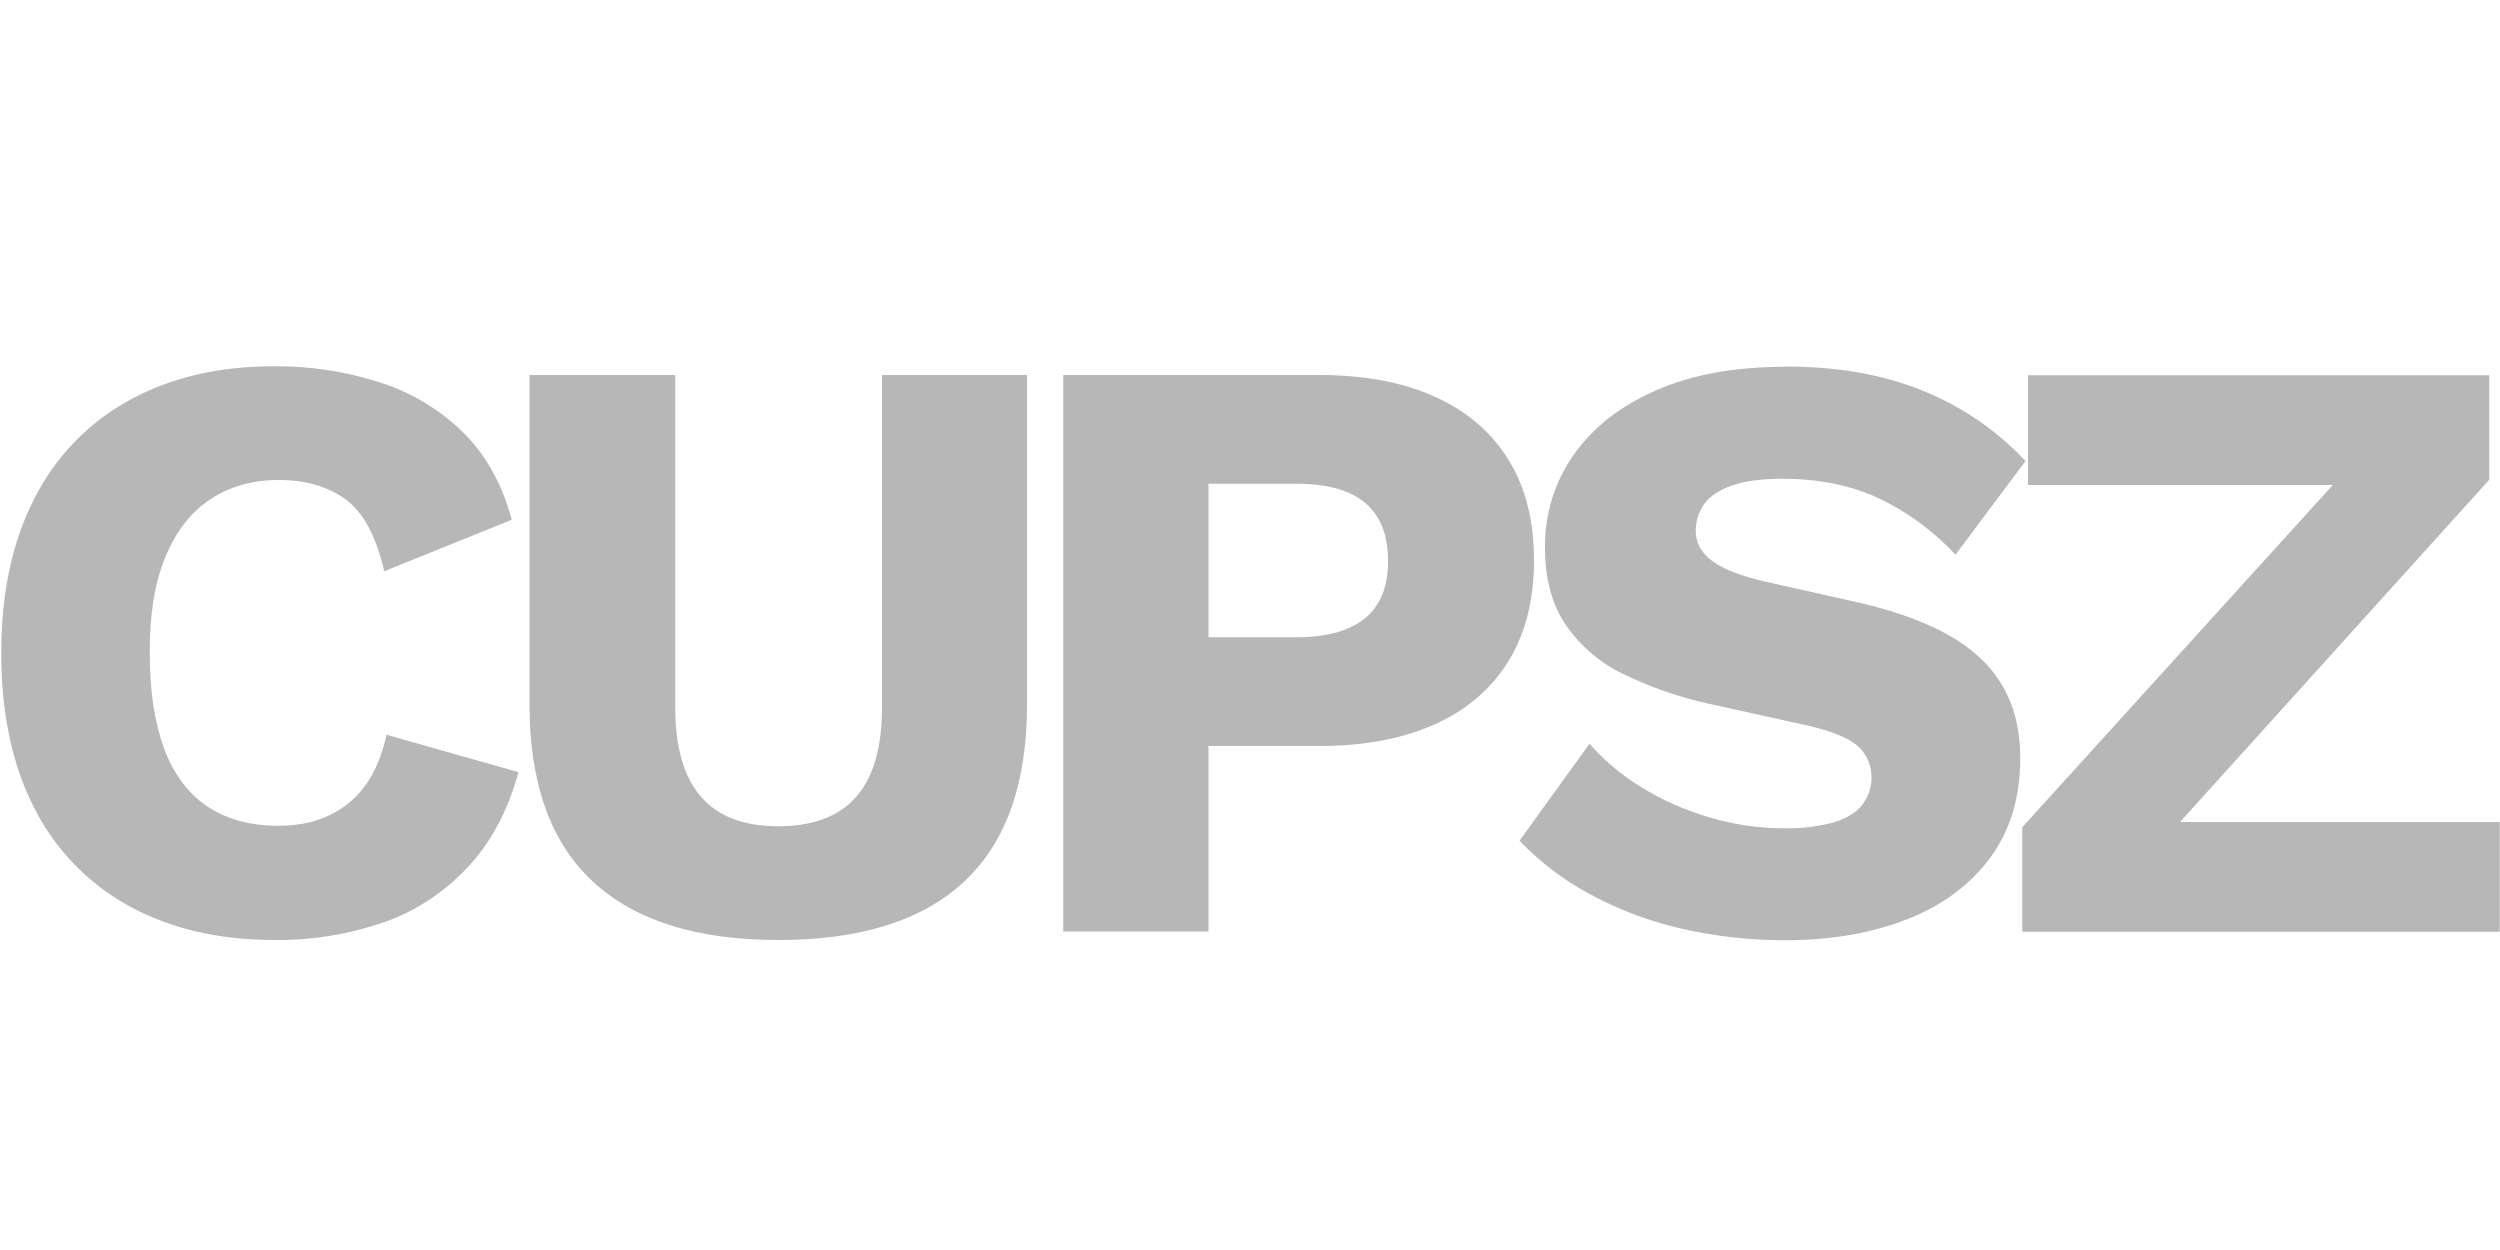 <?xml version="1.0" encoding="UTF-8"?> <svg xmlns="http://www.w3.org/2000/svg" id="Layer_1" data-name="Layer 1" viewBox="0 0 100 50"><defs><style> .cls-1 { fill: #b7b7b8; } </style></defs><g id="Laag_2" data-name="Laag 2"><g id="Laag_1-2" data-name="Laag 1-2"><path class="cls-1" d="m20.74,30.89c-.43,1.55-1.11,2.83-2.06,3.83-.93.99-2.09,1.75-3.38,2.19-1.39.47-2.85.71-4.32.69-2.25,0-4.19-.46-5.84-1.37-1.63-.9-2.95-2.27-3.78-3.93C.49,30.6.05,28.54.05,26.13c0-2.41.44-4.47,1.32-6.18.83-1.66,2.15-3.03,3.78-3.93,1.64-.91,3.58-1.37,5.81-1.37,1.45-.01,2.9.21,4.28.66,1.24.4,2.38,1.09,3.31,2.01.9.9,1.54,2.06,1.92,3.47l-5.1,2.06c-.32-1.39-.83-2.35-1.54-2.87s-1.6-.78-2.68-.78c-1.06,0-1.97.26-2.75.78s-1.37,1.29-1.79,2.31c-.42,1.02-.63,2.3-.62,3.83,0,1.51.19,2.78.57,3.81.38,1.03.96,1.81,1.74,2.33.78.52,1.74.78,2.88.77,1.08,0,2-.3,2.75-.89.75-.6,1.26-1.51,1.53-2.75l5.26,1.49Z"></path><path class="cls-1" d="m41.08,15v13.19c0,3.15-.84,5.51-2.51,7.07-1.67,1.56-4.15,2.34-7.44,2.34-3.26,0-5.74-.78-7.42-2.34s-2.53-3.92-2.53-7.07v-13.19h5.83v13.29c0,1.6.34,2.79,1.03,3.58.69.79,1.71,1.18,3.09,1.18s2.43-.39,3.12-1.18c.69-.79,1.03-1.98,1.03-3.58v-13.29h5.8Z"></path><path class="cls-1" d="m52.76,15c1.82,0,3.37.29,4.66.88s2.26,1.43,2.93,2.53c.68,1.1,1.01,2.44,1.01,4.01s-.34,2.91-1.01,4.01c-.68,1.1-1.65,1.95-2.93,2.53s-2.83.88-4.66.88h-4.42v7.42h-5.81V15h10.23Zm-.91,10.49c1.21,0,2.13-.25,2.75-.76.62-.51.93-1.28.92-2.31,0-1.03-.31-1.8-.92-2.31s-1.53-.76-2.75-.76h-3.51v6.14h3.51Z"></path><path class="cls-1" d="m71.41,14.66c2.07,0,3.9.32,5.48.96,1.57.63,2.98,1.59,4.13,2.82l-2.8,3.75c-.88-.95-1.94-1.73-3.12-2.28-1.11-.51-2.38-.76-3.8-.76-.83,0-1.51.09-2.02.27-.52.18-.89.43-1.11.74-.22.31-.34.69-.34,1.08,0,.47.22.87.66,1.2.44.33,1.15.6,2.14.83l3.75.84c2.23.52,3.86,1.27,4.88,2.26,1.03.99,1.55,2.3,1.55,3.95,0,1.58-.4,2.91-1.21,4s-1.92,1.91-3.34,2.46c-1.42.55-3.04.83-4.86.83-1.43,0-2.86-.16-4.25-.49-1.27-.3-2.5-.77-3.64-1.4-1.01-.55-1.93-1.26-2.73-2.09l2.8-3.88c.6.68,1.3,1.27,2.08,1.74.84.52,1.75.92,2.7,1.2.97.29,1.97.44,2.99.44.67.02,1.33-.06,1.98-.23.53-.16.92-.39,1.16-.71.25-.32.38-.71.37-1.11,0-.45-.18-.89-.51-1.2-.34-.33-.98-.6-1.92-.83l-4.12-.91c-1.16-.26-2.29-.65-3.36-1.17-.93-.44-1.72-1.11-2.31-1.96-.56-.82-.84-1.85-.84-3.09-.02-1.33.38-2.64,1.15-3.73.76-1.09,1.86-1.95,3.3-2.58,1.44-.63,3.16-.94,5.17-.94Z"></path><path class="cls-1" d="m85.45,34.84l-1.01-1.96h15.55v4.39h-19.1v-4.18l14.2-15.65,1.01,1.96h-14.98v-4.39h18.45v4.18l-14.14,15.65Z"></path></g></g></svg> 